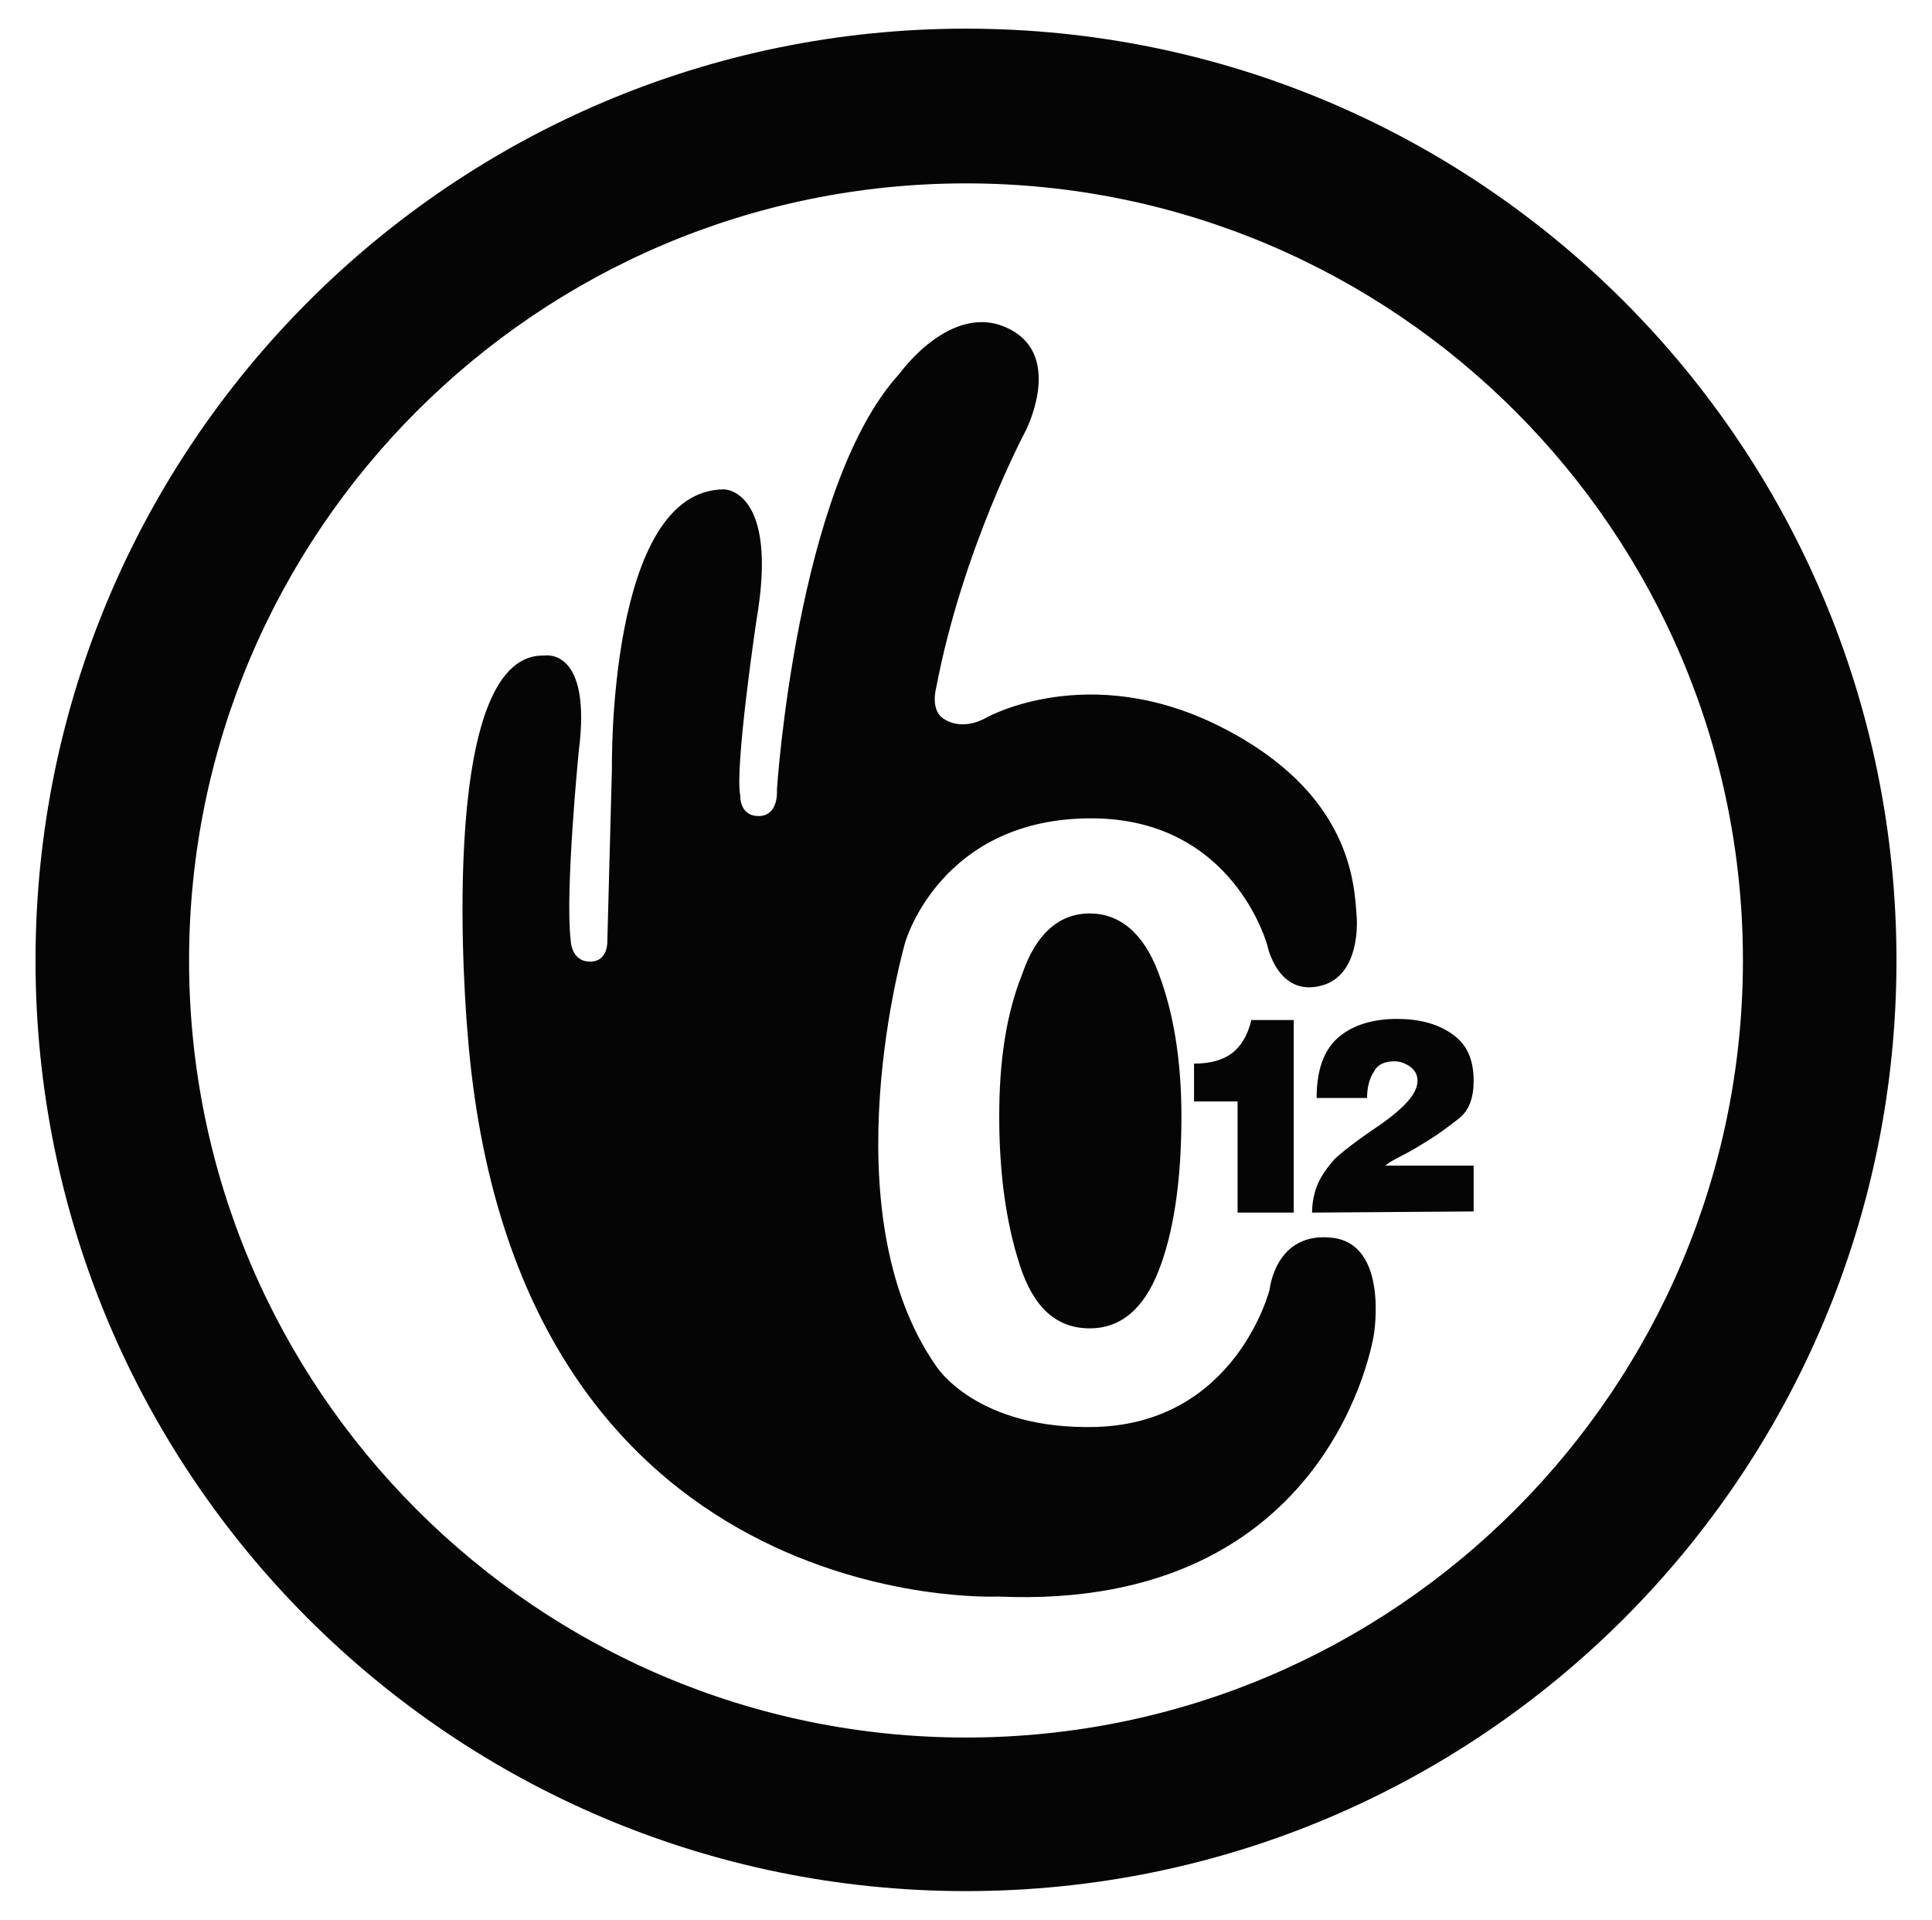 <?xml version="1.0" encoding="utf-8"?>
<!-- Generator: Adobe Illustrator 23.0.5, SVG Export Plug-In . SVG Version: 6.00 Build 0)  -->
<svg version="1.1" id="Capa_1" xmlns="http://www.w3.org/2000/svg" xmlns:xlink="http://www.w3.org/1999/xlink" x="0px" y="0px"
	 viewBox="0 0 168.6 167.5" style="enable-background:new 0 0 168.6 167.5;" xml:space="preserve">
<style type="text/css">
	.st0{fill:#050505;}
</style>
<g>
	<g>
		<g>
			<path class="st0" d="M112.9,105.8H108v-9.7h-3.8v-3.3c1.4,0,2.5-0.3,3.3-0.9s1.4-1.6,1.7-2.9h3.7
				C112.9,89,112.9,105.8,112.9,105.8z"/>
			<path class="st0" d="M114.5,105.8c0-0.9,0.2-1.8,0.5-2.5s0.8-1.4,1.4-2.1c0.6-0.6,2-1.7,4.1-3.1c2.1-1.5,3.2-2.7,3.2-3.8
				c0-0.5-0.2-0.9-0.6-1.2c-0.4-0.3-0.9-0.5-1.4-0.5c-0.9,0-1.5,0.3-1.8,0.9c-0.4,0.6-0.6,1.4-0.6,2.3h-4.4c0-2.4,0.6-4.1,1.8-5.2
				c1.2-1.1,3-1.7,5.2-1.7c1.9,0,3.5,0.4,4.8,1.3s1.9,2.2,1.9,4.1c0,1.5-0.4,2.6-1.3,3.3c-0.9,0.7-1.7,1.3-2.5,1.8s-1.6,1-2.4,1.4
				s-1.3,0.7-1.5,0.9h7.7v4L114.5,105.8L114.5,105.8z"/>
		</g>
		<path class="st0" d="M84.3,2.5C39.5,2.5,3.1,38.9,3.1,83.8s36.4,81.2,81.2,81.2c44.9,0,81.2-36.4,81.2-81.2
			C165.5,38.9,129.2,2.5,84.3,2.5z M84.3,151.6c-37.4,0-67.8-30.4-67.8-67.8s30.4-67.8,67.8-67.8s67.8,30.4,67.8,67.8
			C152.1,121.1,121.8,151.6,84.3,151.6z"/>
		<path class="st0" d="M87.1,139.3c0,0-42.3,2-46.3-49.2c0,0-3-33.2,6.7-32.9c0,0,4.2-0.8,3,8.4c0,0-1.2,12.2-0.7,16.4
			c0,0,0,1.9,1.7,1.9c1.6,0,1.5-1.8,1.5-1.8l0.4-15c0,0-0.4-24.4,9.8-24.4c0,0,4.8,0,2.8,11.5c0,0-1.9,12.8-1.4,15.2
			c0,0-0.1,1.8,1.6,1.8c1.8,0,1.6-2.3,1.6-2.3s1.7-26.5,10.7-36.3c0,0,4.9-6.9,10.1-3.6c4,2.6,0.9,8.6,0.9,8.6S84,47.9,81.7,60
			c0,0-0.6,2.1,0.8,2.8c1.7,1,3.6-0.2,3.6-0.2s8.9-5,20.4,0.8s11.7,13.8,11.9,16.7c0,0,0.4,5-3.1,5.9c-3.8,1-4.7-3.5-4.7-3.5
			s-2.9-11-15.2-11.1C82.1,71.3,79,82.2,79,82.2s-6.8,23.4,2.7,37c0,0,3.5,5.6,14,5.3c12.2-0.4,15.1-12,15.1-12s0.5-5.1,5.5-4.5
			c4.9,0.6,3.6,8.4,3.6,8.4S116.4,140.6,87.1,139.3z"/>
		<path class="st0" d="M87.2,97.4c0,5,0.6,9.3,1.8,13c1.2,3.7,3.2,5.5,6.1,5.5c2.7,0,4.7-1.7,6-5s2-7.8,2-13.5c0-4.9-0.7-9.1-2-12.5
			c-1.3-3.5-3.4-5.2-6-5.2c-2.7,0-4.7,1.8-5.9,5.3C87.8,88.5,87.2,92.6,87.2,97.4z"/>
	</g>
</g>
</svg>
